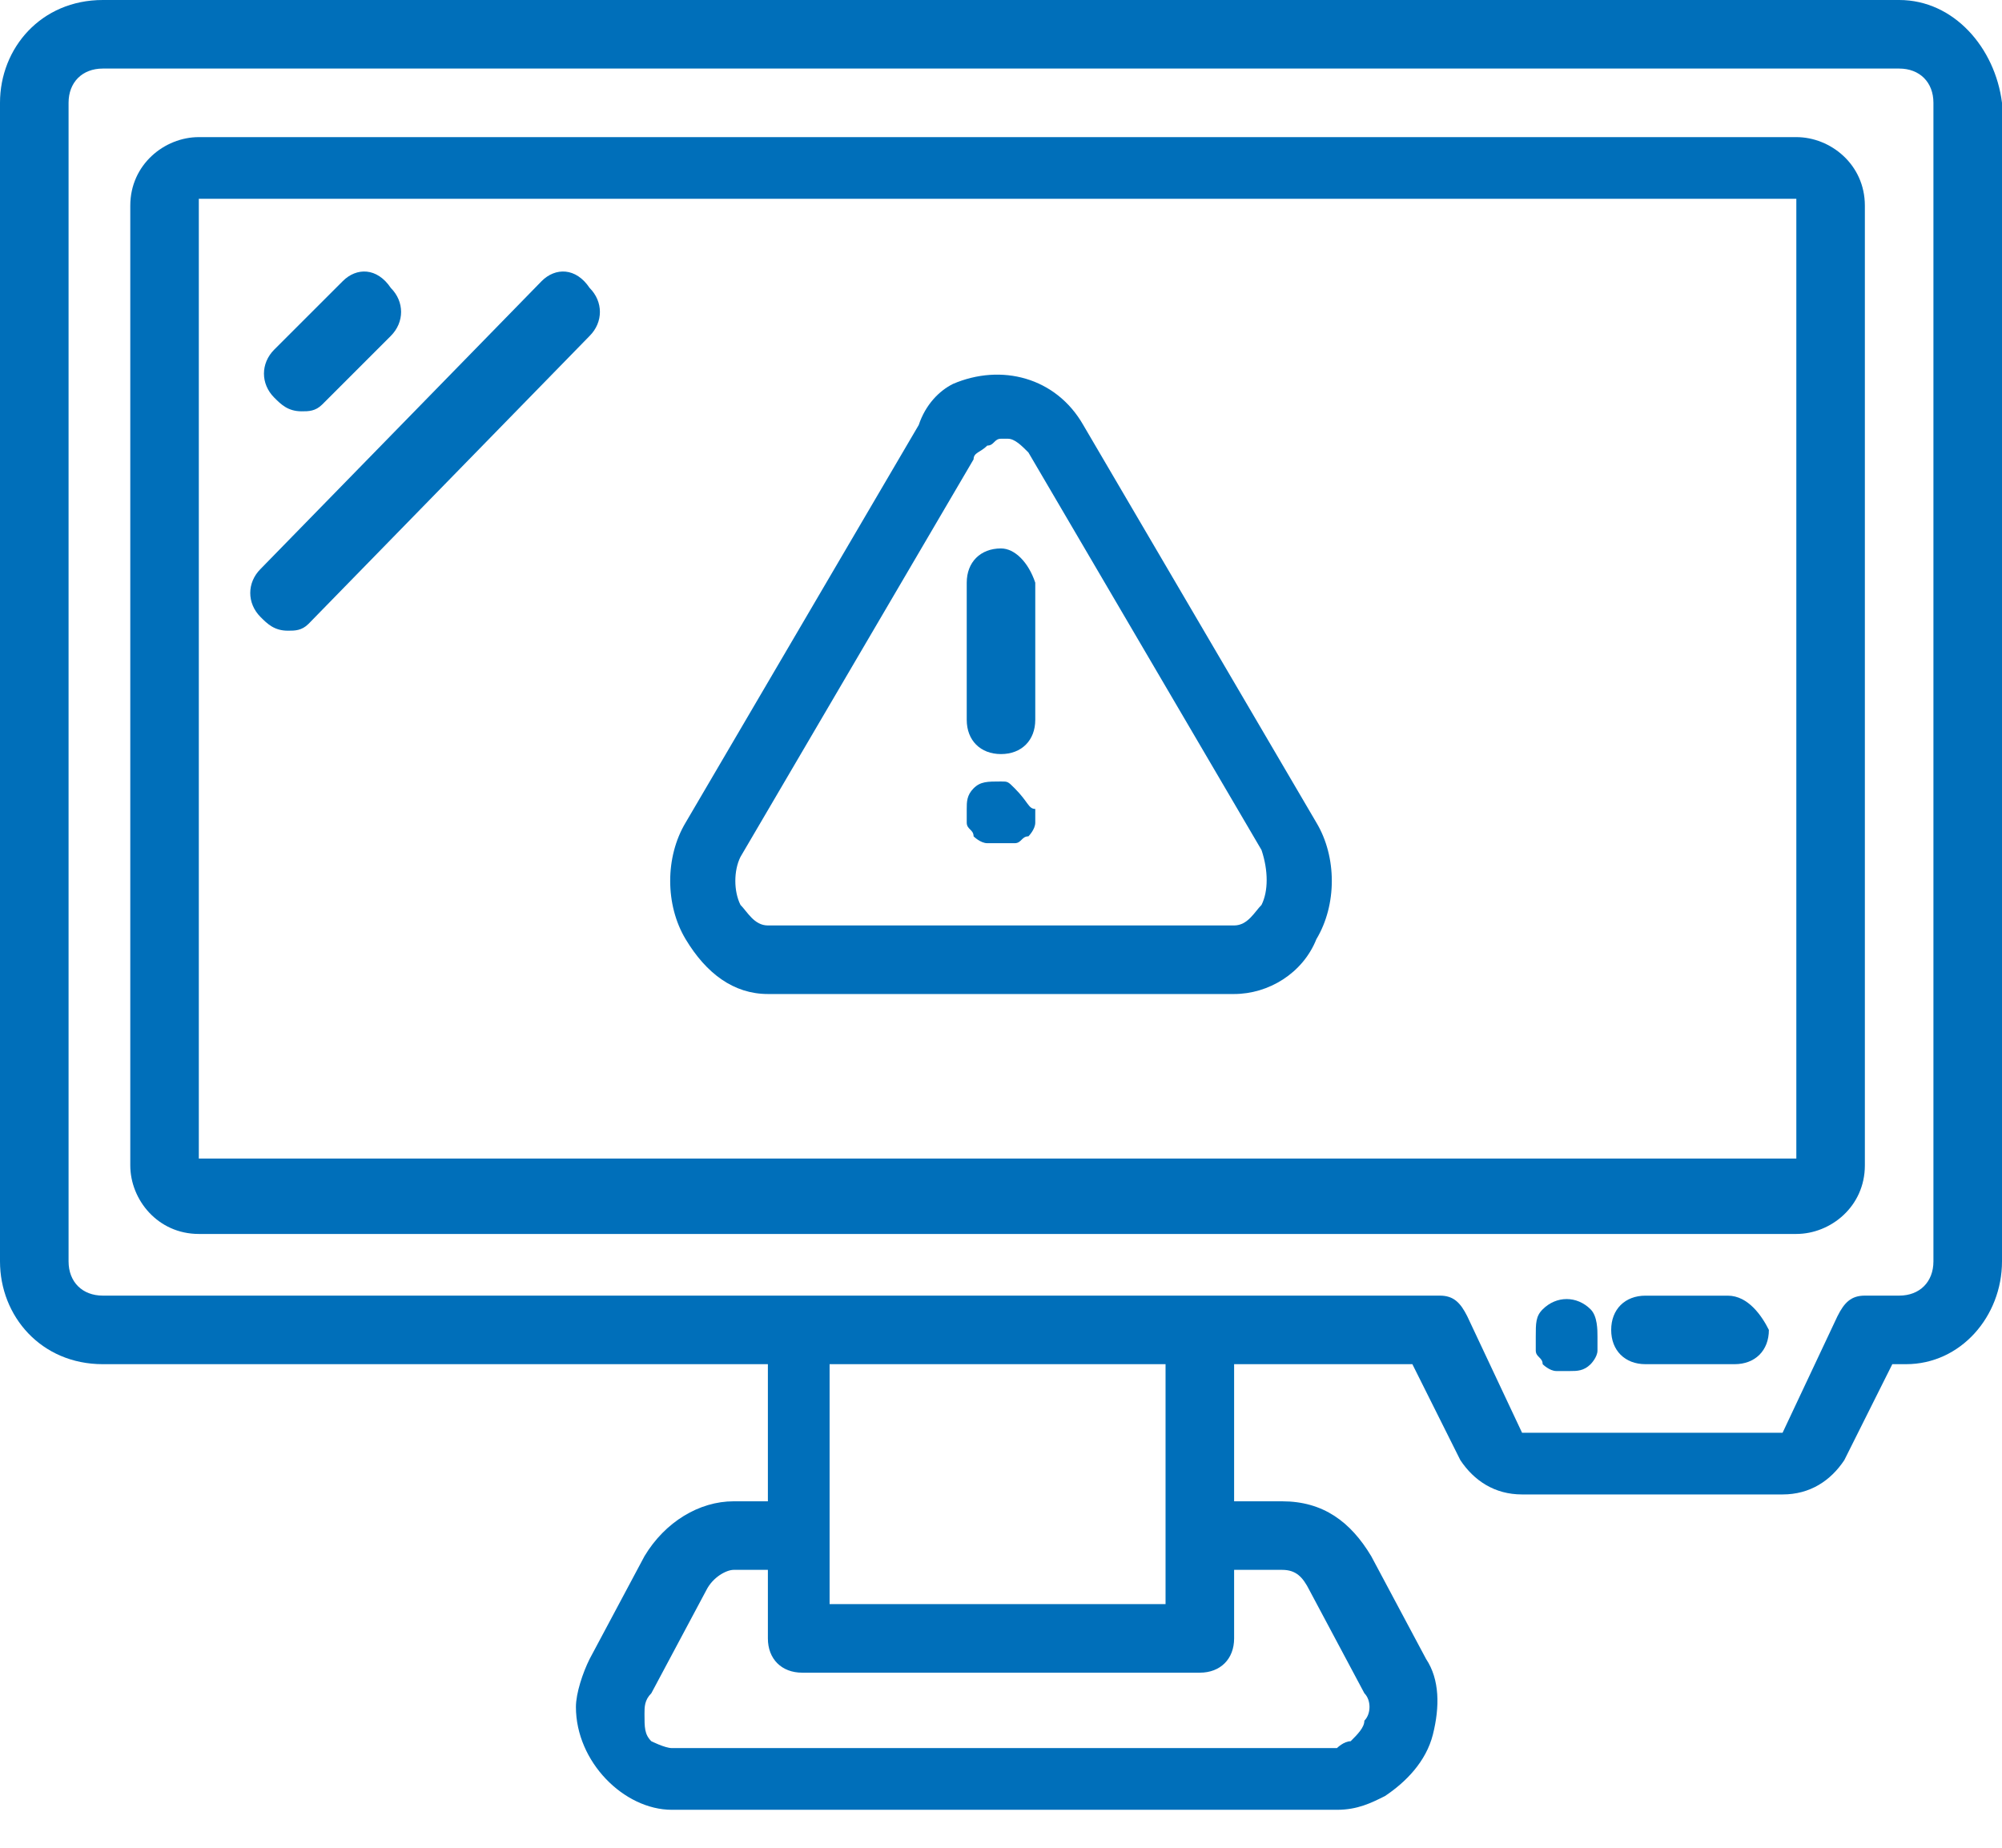 <svg width="52" height="48" viewBox="0 0 52 48" fill="none" xmlns="http://www.w3.org/2000/svg">
<path d="M46.658 30.096H5.164V5.164H46.658V30.096ZM46.658 3.562H5.164C4.274 3.562 3.384 4.274 3.384 5.342V30.274C3.384 31.164 4.096 32.055 5.164 32.055H46.658C47.548 32.055 48.438 31.343 48.438 30.274V5.342C48.438 4.274 47.548 3.562 46.658 3.562Z" fill="#006FBA"/>
<path d="M50.219 32.767C50.219 33.301 49.863 33.657 49.329 33.657H48.438C48.082 33.657 47.904 33.836 47.726 34.192L46.301 37.219H39.534L38.11 34.192C37.931 33.836 37.753 33.657 37.397 33.657H2.671C2.137 33.657 1.781 33.301 1.781 32.767V2.671C1.781 2.137 2.137 1.781 2.671 1.781H49.329C49.863 1.781 50.219 2.137 50.219 2.671V32.767ZM30.274 39.89V41.671H21.548V39.89V35.438H30.274V39.89ZM33.301 40.781C33.657 40.781 33.836 40.959 34.014 41.315L35.438 43.986C35.616 44.164 35.616 44.52 35.438 44.699C35.438 44.877 35.26 45.055 35.082 45.233C34.904 45.233 34.726 45.411 34.726 45.411H17.452C17.274 45.411 16.918 45.233 16.918 45.233C16.74 45.055 16.74 44.877 16.74 44.52C16.74 44.343 16.74 44.164 16.918 43.986L18.343 41.315C18.52 40.959 18.877 40.781 19.055 40.781H19.945V42.562C19.945 43.096 20.301 43.452 20.836 43.452H31.164C31.699 43.452 32.055 43.096 32.055 42.562V40.781H33.301ZM49.329 0H2.671C1.068 0 0 1.247 0 2.671V32.767C0 34.192 1.068 35.438 2.671 35.438H19.945V39H19.055C18.164 39 17.274 39.534 16.74 40.425L15.315 43.096C15.137 43.452 14.959 43.986 14.959 44.343C14.959 45.767 16.206 47.014 17.452 47.014H34.726C35.26 47.014 35.616 46.836 35.973 46.657C36.507 46.301 37.041 45.767 37.219 45.055C37.397 44.343 37.397 43.63 37.041 43.096L35.616 40.425C35.082 39.534 34.37 39 33.301 39H32.055V35.438H36.685L37.931 37.931C38.288 38.466 38.822 38.822 39.534 38.822H46.301C47.014 38.822 47.548 38.466 47.904 37.931L49.151 35.438H49.507C50.931 35.438 52 34.192 52 32.767V2.671C51.822 1.247 50.753 0 49.329 0Z" fill="#006FBA"/>
<path d="M40.069 34.014C39.89 34.192 39.89 34.37 39.89 34.726C39.89 34.904 39.89 34.904 39.89 35.082C39.89 35.26 40.069 35.26 40.069 35.438C40.069 35.438 40.246 35.616 40.425 35.616C40.603 35.616 40.603 35.616 40.781 35.616C40.959 35.616 41.137 35.616 41.315 35.438C41.315 35.438 41.493 35.26 41.493 35.082C41.493 34.904 41.493 34.904 41.493 34.726C41.493 34.548 41.493 34.192 41.315 34.014C40.959 33.657 40.425 33.657 40.069 34.014Z" fill="#006FBA"/>
<path d="M44.877 33.658H42.74C42.206 33.658 41.849 34.014 41.849 34.548C41.849 35.082 42.206 35.438 42.74 35.438H45.055C45.589 35.438 45.945 35.082 45.945 34.548C45.767 34.192 45.411 33.658 44.877 33.658Z" fill="#006FBA"/>
<path d="M32.767 23.507C32.589 23.685 32.411 24.041 32.055 24.041H19.945C19.589 24.041 19.411 23.685 19.233 23.507C19.055 23.151 19.055 22.616 19.233 22.26L25.288 11.932C25.288 11.754 25.466 11.754 25.644 11.575C25.822 11.575 25.822 11.397 26 11.397H26.178C26.356 11.397 26.534 11.575 26.712 11.754L32.767 22.082C32.945 22.616 32.945 23.151 32.767 23.507ZM28.137 11.041C27.425 9.795 26 9.438 24.753 9.973C24.397 10.151 24.041 10.507 23.863 11.041L17.808 21.37C17.274 22.26 17.274 23.507 17.808 24.397C18.343 25.288 19.055 25.822 19.945 25.822H32.055C32.945 25.822 33.836 25.288 34.192 24.397C34.726 23.507 34.726 22.26 34.192 21.37L28.137 11.041Z" fill="#006FBA"/>
<path d="M26 14.247C25.466 14.247 25.11 14.603 25.11 15.137V18.699C25.11 19.233 25.466 19.589 26 19.589C26.534 19.589 26.89 19.233 26.89 18.699V15.137C26.712 14.603 26.356 14.247 26 14.247Z" fill="#006FBA"/>
<path d="M26.356 20.479C26.178 20.301 26.178 20.301 26 20.301C25.644 20.301 25.466 20.301 25.288 20.479C25.11 20.657 25.11 20.835 25.11 21.014C25.11 21.192 25.11 21.192 25.11 21.37C25.11 21.548 25.288 21.548 25.288 21.726C25.288 21.726 25.466 21.904 25.644 21.904C25.822 21.904 25.822 21.904 26 21.904C26.178 21.904 26.178 21.904 26.356 21.904C26.534 21.904 26.534 21.726 26.712 21.726C26.712 21.726 26.89 21.548 26.89 21.37C26.89 21.192 26.89 21.192 26.89 21.014C26.712 21.014 26.712 20.835 26.356 20.479C26.534 20.657 26.534 20.657 26.356 20.479Z" fill="#006FBA"/>
<path d="M7.836 10.685C8.014 10.685 8.192 10.685 8.37 10.507L10.151 8.726C10.507 8.37 10.507 7.836 10.151 7.48C9.794 6.945 9.26 6.945 8.904 7.302L7.123 9.082C6.767 9.439 6.767 9.973 7.123 10.329C7.301 10.507 7.479 10.685 7.836 10.685Z" fill="#006FBA"/>
<path d="M14.069 7.302L6.767 14.781C6.411 15.137 6.411 15.671 6.767 16.028C6.945 16.206 7.123 16.384 7.48 16.384C7.658 16.384 7.836 16.384 8.014 16.206L15.315 8.726C15.671 8.37 15.671 7.836 15.315 7.48C14.959 6.945 14.425 6.945 14.069 7.302Z" fill="#006FBA"/>
</svg>
